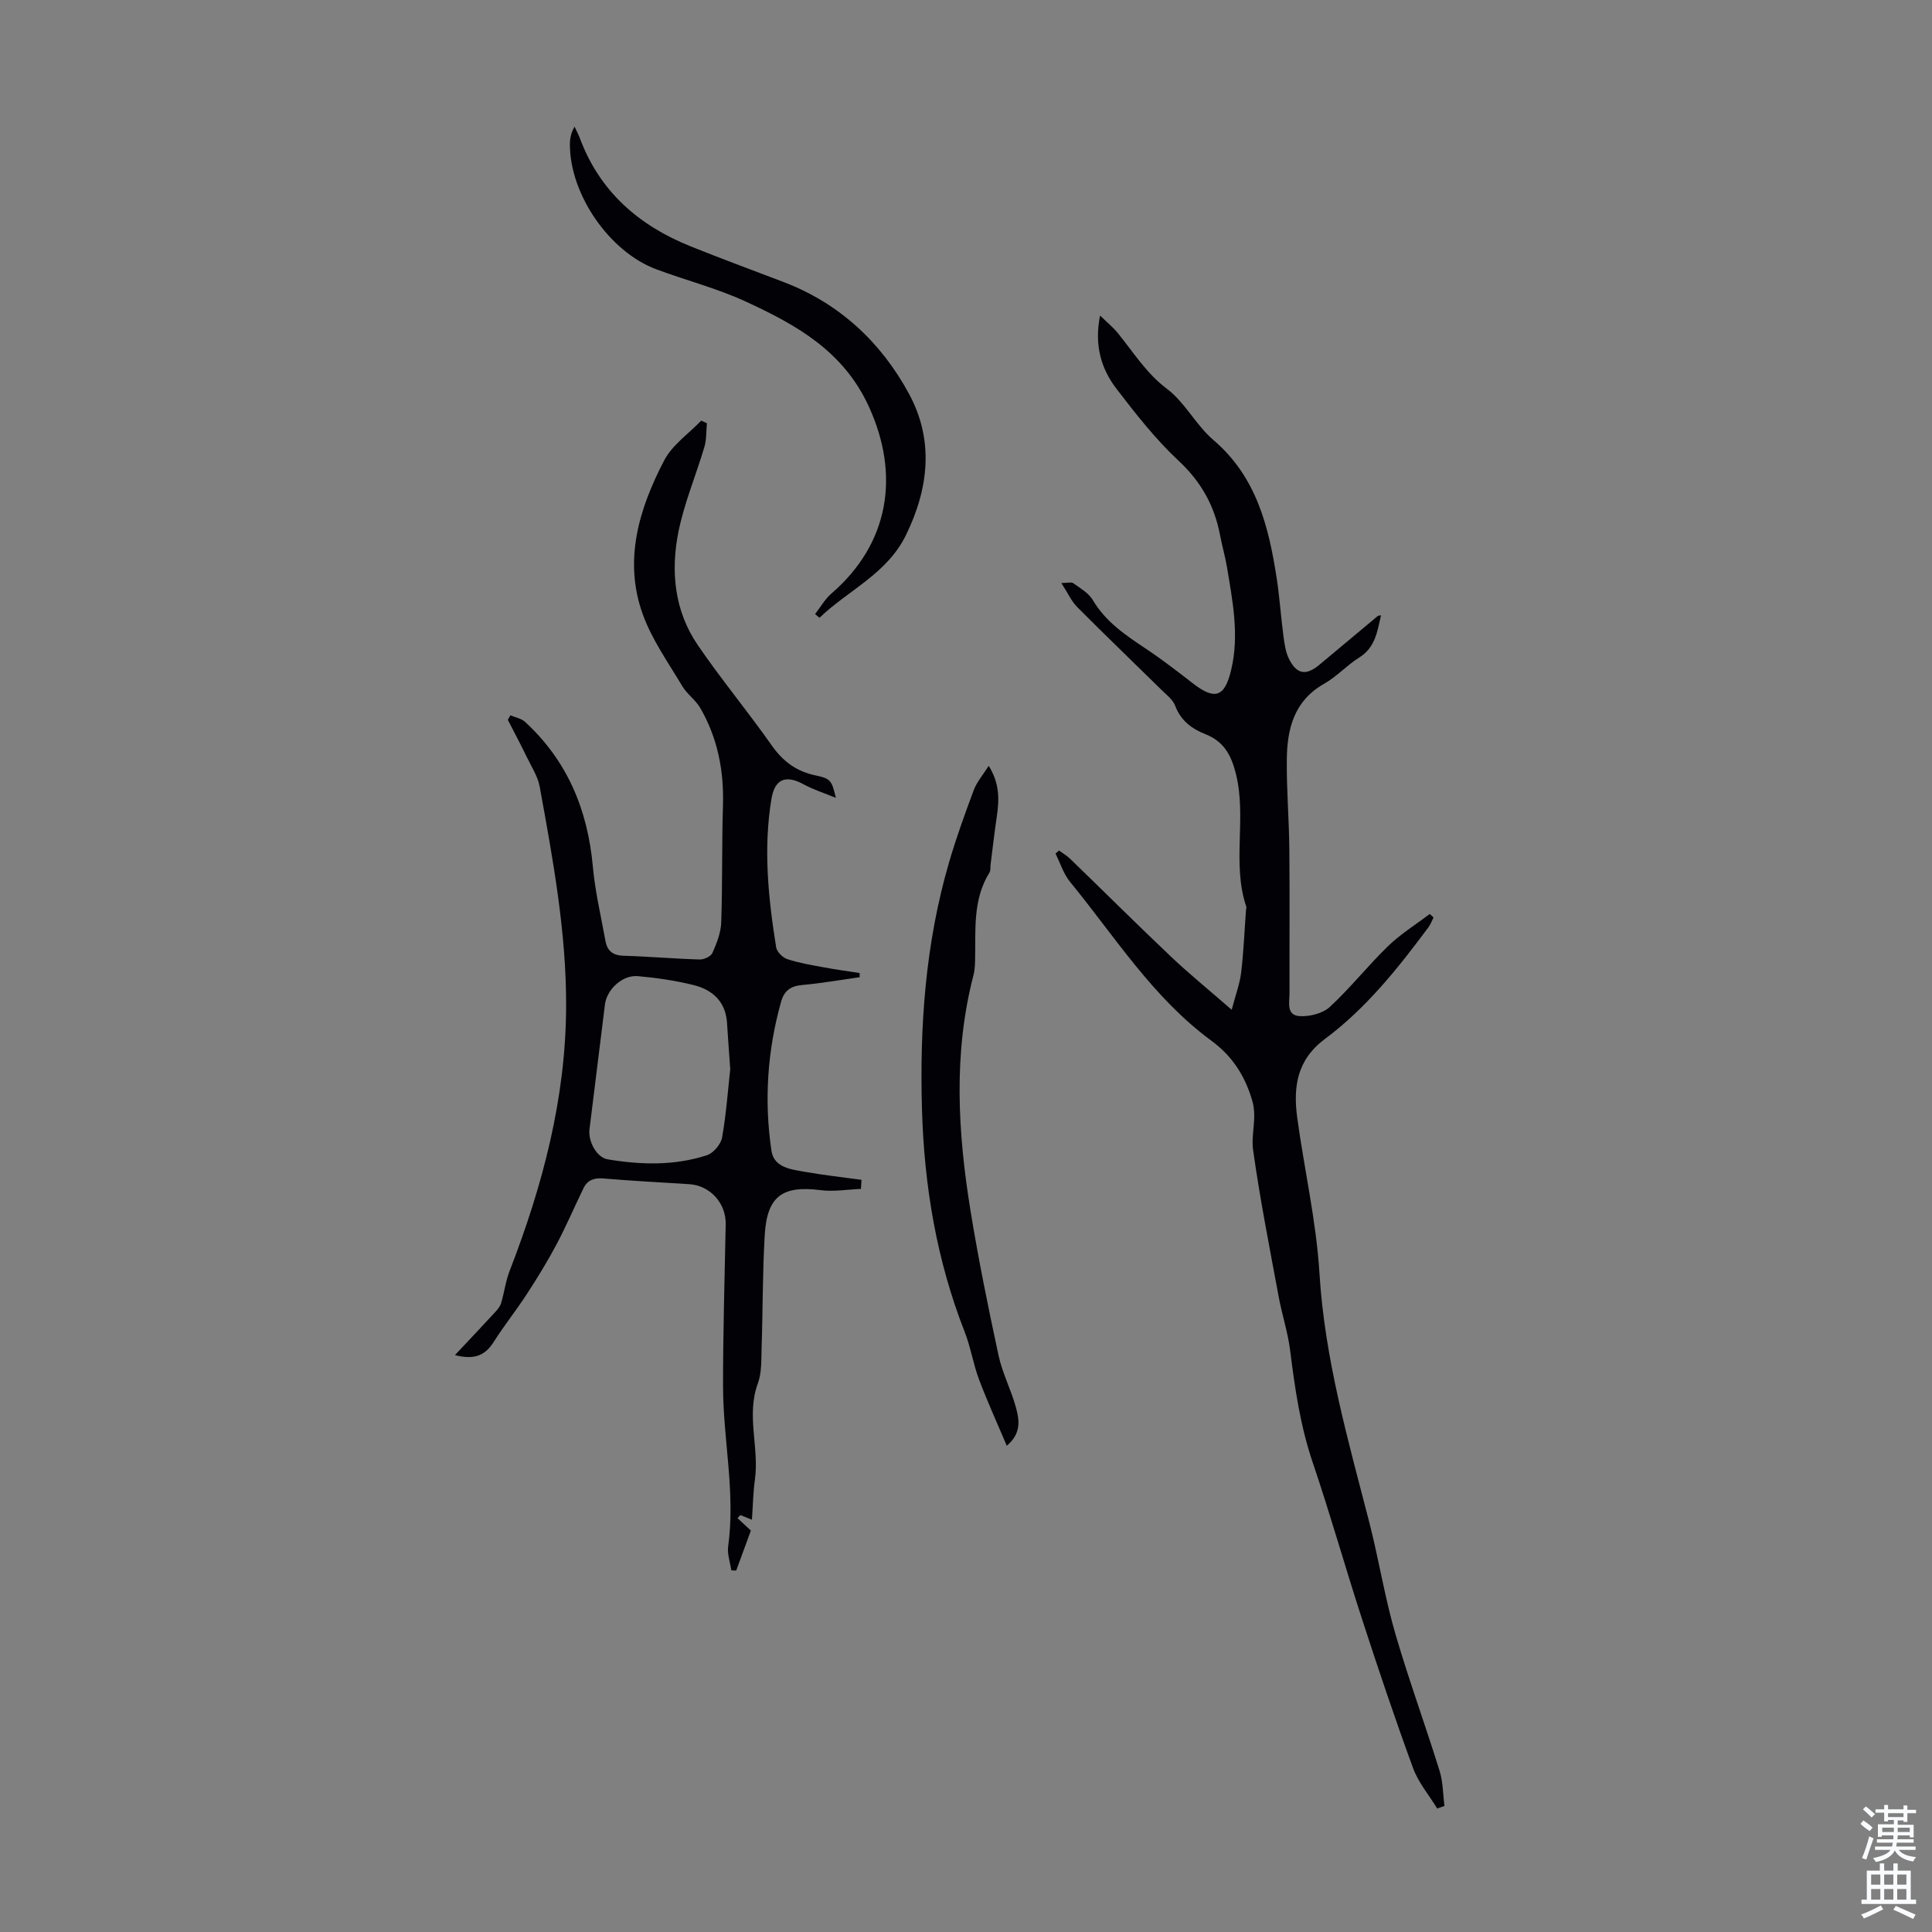 <svg enable-background="new 0 0 400 400" viewBox="0 0 400 400" xmlns="http://www.w3.org/2000/svg"><rect x="0" y="0" width="400" height="400" fill="#808080" stroke="none"/><g fill="#010106"><path d="m219.26 176.09c.79.58 1.65 1.08 2.34 1.75 6.98 6.76 13.87 13.62 20.92 20.3 3.71 3.51 7.69 6.74 12.49 10.92.85-3.22 1.69-5.43 1.96-7.71.51-4.29.68-8.62 1-12.93.02-.22.13-.47.07-.66-3.03-8.95.1-18.37-2.14-27.47-.99-4.02-2.55-6.78-6.28-8.26-2.92-1.16-5.16-2.84-6.33-5.95-.48-1.26-1.79-2.23-2.81-3.24-5.81-5.72-11.69-11.36-17.44-17.14-1.21-1.22-1.95-2.91-3.3-4.99 1.25 0 2.07-.26 2.49.05 1.44 1.03 3.16 2.02 4.02 3.47 2.67 4.52 6.79 7.28 10.99 10.08 3.34 2.22 6.53 4.69 9.7 7.15 4.58 3.56 6.62 2.9 7.96-2.76 1.71-7.18.3-14.24-.87-21.3-.37-2.2-1.01-4.36-1.42-6.55-1.15-6.1-3.9-11.08-8.57-15.43-4.79-4.47-8.9-9.73-12.91-14.96-3.2-4.18-4.59-9.09-3.37-15.13 1.48 1.45 2.74 2.47 3.74 3.71 3.2 3.96 5.84 8.25 10.11 11.47 3.74 2.82 6.01 7.52 9.61 10.59 8.88 7.58 11.44 17.84 13.1 28.58.61 3.97.87 8 1.4 11.98.22 1.64.45 3.38 1.18 4.82 1.61 3.17 3.53 3.43 6.26 1.16 4.04-3.37 8.07-6.75 12.1-10.11.08-.06.21-.05.67-.15-.79 3.43-1.2 6.69-4.54 8.77-2.55 1.59-4.64 3.95-7.25 5.42-6.23 3.52-7.65 9.32-7.72 15.66-.07 6.15.46 12.3.52 18.45.1 9.96.01 19.92.04 29.88.01 1.9-.74 4.65 2.1 4.82 2.07.12 4.78-.55 6.25-1.91 4.26-3.94 7.89-8.55 12.06-12.59 2.59-2.51 5.73-4.45 8.62-6.65.26.24.53.48.79.72-.35.69-.62 1.45-1.08 2.06-6.29 8.46-12.87 16.74-21.37 23.06-5.88 4.37-6.63 10.02-5.77 16.36 1.46 10.74 3.94 21.4 4.6 32.18 1.07 17.7 5.94 34.58 10.3 51.51 2.01 7.81 3.24 15.77 5.51 23.48 2.77 9.42 6.14 18.66 9.06 28.04.72 2.3.69 4.83 1.01 7.26-.5.18-1 .35-1.5.53-1.69-2.76-3.88-5.34-4.98-8.32-3.73-10.16-7.18-20.43-10.53-30.73-3.53-10.84-6.61-21.82-10.27-32.6-2.58-7.59-3.69-15.38-4.68-23.26-.47-3.74-1.69-7.37-2.37-11.09-1.87-10.1-3.87-20.18-5.29-30.35-.46-3.27.86-6.62-.17-10.18-1.51-5.21-4.16-9.27-8.49-12.45-12.08-8.88-19.95-21.53-29.25-32.89-1.35-1.65-2.01-3.87-3-5.83.24-.23.49-.43.73-.64z"/><path d="m178.25 246.15c-2.78.11-5.62.61-8.34.26-7.9-1.01-11.1 1.22-11.58 9.27-.46 7.81-.39 15.65-.65 23.47-.08 2.44.04 5.06-.78 7.28-2.43 6.61.31 13.27-.6 19.86-.37 2.65-.41 5.34-.62 8.35-.95-.38-1.67-.67-2.39-.96-.2.21-.4.42-.6.63.83.77 1.67 1.55 2.77 2.58-.95 2.58-1.99 5.43-3.04 8.28-.34-.02-.67-.03-1.01-.05-.24-1.66-.87-3.38-.65-4.98 1.54-11.12-1.05-22.08-1.06-33.12-.01-11.18.33-22.36.55-33.55.08-4.36-3.22-8.03-7.55-8.3-5.91-.37-11.83-.68-17.74-1.18-1.92-.16-3.31.29-4.14 1.99-1.9 3.89-3.59 7.88-5.62 11.7-1.86 3.5-3.94 6.88-6.1 10.21-2.17 3.34-4.68 6.47-6.81 9.83-1.69 2.68-3.75 3.96-8.1 2.84 3.13-3.33 5.79-6.14 8.41-8.99.48-.52.97-1.14 1.16-1.8.65-2.2.93-4.53 1.76-6.66 6.83-17.62 11.62-35.68 11.69-54.72.06-15.38-2.73-30.46-5.47-45.51-.39-2.13-1.69-4.11-2.66-6.12-1.26-2.6-2.62-5.16-3.94-7.73.17-.31.35-.62.52-.93 1.03.44 2.27.64 3.05 1.36 8.75 8.05 12.96 18.19 14.03 29.93.47 5.2 1.69 10.34 2.63 15.5.37 2.01 1.56 2.93 3.74 2.99 5.25.15 10.49.62 15.74.77.9.03 2.33-.63 2.65-1.35.88-2 1.75-4.18 1.82-6.31.28-8.04.11-16.1.36-24.14.23-7.22-1.08-14.03-4.71-20.29-.97-1.67-2.74-2.86-3.73-4.53-2.88-4.84-6.24-9.56-8.14-14.79-4.07-11.21-.8-21.91 4.42-31.93 1.67-3.2 5.06-5.51 7.66-8.22.39.18.78.36 1.18.54-.16 1.65-.07 3.37-.53 4.93-1.74 5.87-4.17 11.59-5.37 17.56-1.63 8.16-.84 16.35 4 23.43 4.85 7.11 10.38 13.75 15.33 20.8 2.33 3.31 5.11 5.36 9.06 6.19 3.18.67 3.34 1.06 4.21 4.65-2.44-1.01-4.63-1.69-6.61-2.77-3.72-2.04-6.03-1.22-6.73 2.98-1.71 10.28-.66 20.52.97 30.71.15.95 1.33 2.14 2.28 2.46 2.42.8 4.97 1.22 7.49 1.69 2.5.47 5.01.81 7.52 1.2v.86c-3.98.56-7.95 1.26-11.95 1.62-2.35.21-3.68 1.21-4.3 3.41-2.86 10.16-3.55 20.51-2.01 30.9.53 3.57 4.21 3.88 7.13 4.4 3.81.67 7.67 1.09 11.51 1.62-.03.65-.07 1.26-.11 1.88zm-27.06-24.79c-.26-3.72-.49-6.61-.66-9.5-.26-4.47-2.99-6.94-6.96-7.92-3.77-.93-7.66-1.5-11.53-1.84-3.18-.28-6.4 2.75-6.79 5.85-1.07 8.61-2.13 17.22-3.2 25.83-.32 2.54 1.48 5.87 3.78 6.25 6.88 1.15 13.81 1.34 20.52-.85 1.35-.44 2.9-2.26 3.15-3.67.87-4.92 1.22-9.95 1.69-14.15z"/><path d="m204.7 158.56c2.29 3.64 2.19 7.01 1.68 10.47-.49 3.31-.87 6.64-1.29 9.96-.07.55.04 1.21-.22 1.64-3.56 5.69-2.83 12.05-2.99 18.28-.03 1-.08 2.02-.33 2.98-4.22 16.24-3.25 32.58-.6 48.88 1.63 10.02 3.66 19.99 5.8 29.92.8 3.68 2.63 7.13 3.61 10.79.68 2.51 1.13 5.29-1.92 7.85-2.02-4.79-4.04-9.19-5.74-13.72-1.21-3.22-1.73-6.69-2.98-9.88-5.79-14.76-8.36-30.13-8.83-45.88-.51-17.29.7-34.45 5.56-51.16 1.48-5.1 3.29-10.11 5.15-15.09.64-1.7 1.91-3.16 3.1-5.04z"/><path d="m168.76 127.13c1.11-1.42 2.02-3.07 3.36-4.23 11.96-10.31 14.29-24.48 7.76-38.74-5.27-11.5-15.02-16.9-25.44-21.71-5.95-2.75-12.4-4.4-18.57-6.7-9.72-3.63-17.89-15.51-17.88-25.86 0-1.18.21-2.36.97-3.66.38.83.81 1.63 1.13 2.48 4.11 10.97 12.16 17.95 22.76 22.24 6.42 2.59 12.92 4.97 19.38 7.44 11.59 4.42 20.18 12.47 25.96 23.13 5.18 9.56 4.15 19.49-.61 29.24-3.93 8.06-11.97 11.42-17.92 17.15-.3-.26-.6-.52-.9-.78z"/></g><path d="m385.2 377.6.6-.7c.6.4 1.3.9 1.9 1.5l-.6.7c-.8-.5-1.4-1-1.9-1.5zm.3 7.1c.6-1.4 1.1-2.9 1.5-4.5.3.1.6.3.9.4-.5 1.4-1 2.9-1.5 4.4zm.2-10.1.6-.6c.7.5 1.3 1.1 1.9 1.6l-.7.7c-.6-.6-1.2-1.2-1.8-1.7zm8.4-.8h.8v.9h1.8v.7h-1.8v1.8h-.8v-.3h-1.2v.9h3.3v2.6h-.8v-.4h-2.5c0 .3 0 .6-.1.8h3.4v.7h-3.5c0 .3-.1.6-.1.8h4v.7h-3.5c.7.9 1.9 1.3 3.6 1.5-.2.2-.4.5-.6.9-1.9-.3-3.2-1.1-3.8-2.3-.5 1.1-1.8 2-3.9 2.4-.2-.3-.4-.5-.6-.8 1.9-.4 3.1-.9 3.6-1.7h-3.2v-.7h3.5c.1-.2.1-.5.2-.8h-3.3v-.7h3.4c0-.2 0-.5 0-.8h-2.4v.3h-.8v-2.6h3.3v-.9h-1.2v.3h-.8v-1.8h-1.8v-.7h1.8v-.9h.8v.9h3.2zm-4.4 5.5h2.4c0-.3 0-.6 0-.9h-2.4zm1.2-3.1h3.2v-.8h-3.2zm4.4 2.2h-2.4v.9h2.5v-.9z" fill="#fafbfc"/><path d="m389.2 385.8h.9v1.5h1.9v-1.5h.9v1.5h2.7v6h1.1v.9h-11.3v-.9h1.1v-6h2.7zm.2 8.7.5.8c-1.2.6-2.5 1.3-4 1.9-.2-.3-.3-.6-.6-.8 1.6-.6 3-1.3 4.1-1.9zm-2-4.3h1.9v-2.1h-1.9zm0 3.1h1.9v-2.2h-1.9zm2.7-3.1h1.9v-2.1h-1.9zm0 3.1h1.9v-2.2h-1.9zm2.4 1.3c1.4.6 2.7 1.2 4.1 1.8l-.5.9c-1.5-.7-2.8-1.4-4.1-1.9zm2.2-6.5h-1.9v2.1h1.9zm-1.9 5.2h1.9v-2.2h-1.9z" fill="#fafbfc"/></svg>